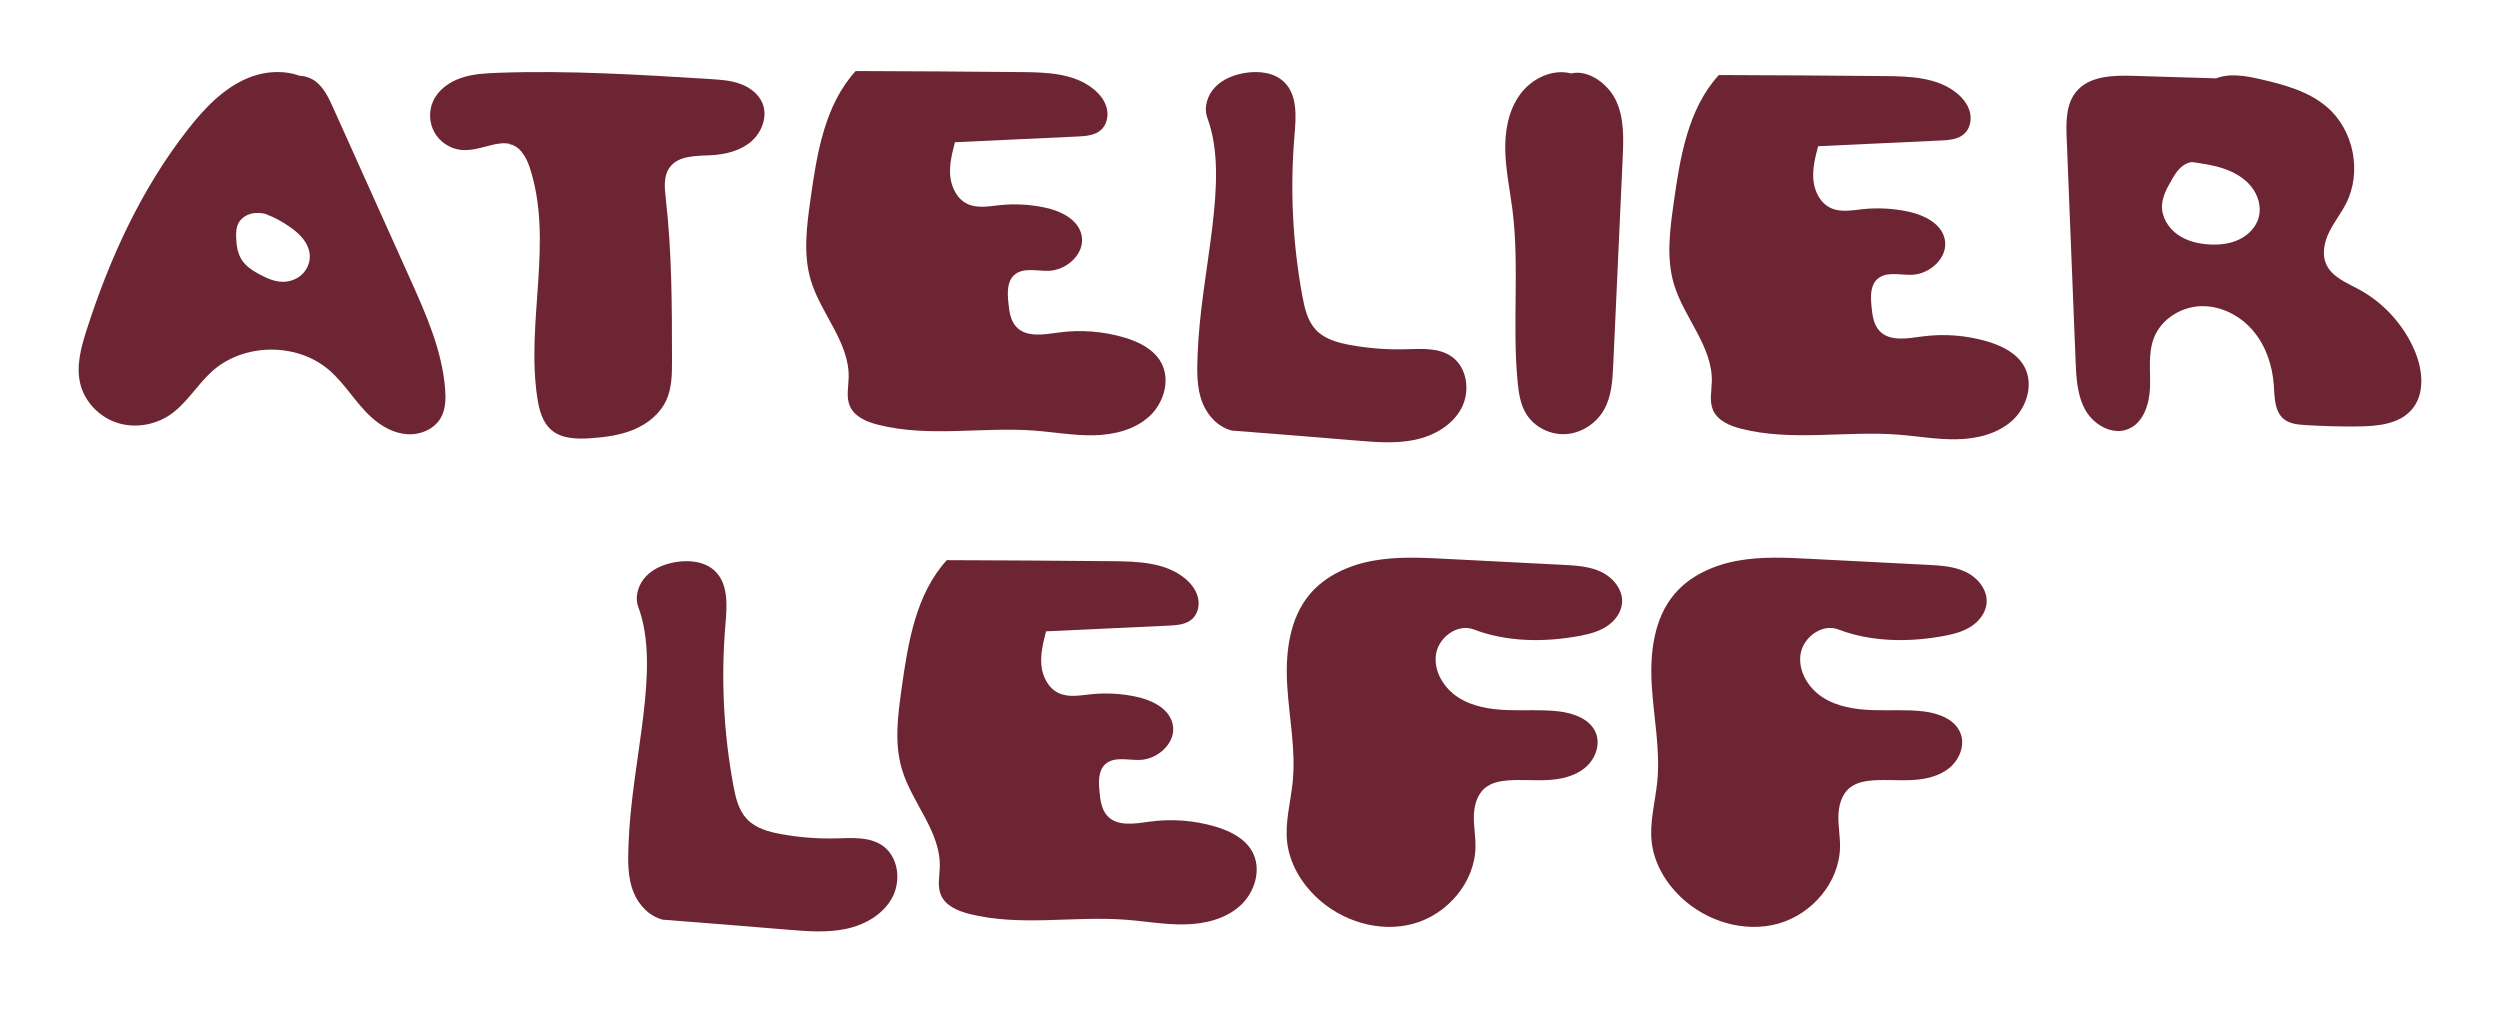 <svg xmlns="http://www.w3.org/2000/svg" viewBox="0 0 1920 777.14"><defs><style>      .cls-1 {        fill: #6d2533;      }    </style></defs><g><g id="Layer_2"><g><path class="cls-1" d="M202.78,162.97c-6.67-6.08-18.34-3.99-23.92,3.1-5.58,7.09-5.57,17.49-1.7,25.64,3.87,8.15,11.01,14.32,18.7,19.04,8.73,5.36,18.85,9.24,29.04,8.19,10.19-1.05,20.2-8.06,22.32-18.08,1.76-8.31-2.16-17.07-8.29-22.94-6.14-5.87-14.21-9.28-22.31-11.84-5.16-1.63-10.95-3.37-13.61-8.09-2.06-3.66-1.63-8.16-1.11-12.33,2.94-23.48,6.99-46.81,12.13-69.91,1.14-5.12,2.52-10.57,6.42-14.08,6.03-5.44,16.02-3.9,22.35,1.19,6.33,5.09,9.87,12.78,13.2,20.19,19.63,43.64,39.26,87.28,58.89,130.92,12.24,27.2,24.65,55.09,26.98,84.83.58,7.47.43,15.37-3.23,21.91-4.97,8.89-15.83,13.46-25.99,12.76-10.16-.7-19.57-5.96-27.15-12.76-12.08-10.84-20.19-25.57-32.43-36.23-24.84-21.62-65.91-21.24-90.35.83-11.35,10.26-19.18,24.27-31.75,32.99-11.76,8.17-27.34,10.82-40.97,6.42-13.63-4.4-24.87-15.95-28.31-29.85-3.39-13.68.55-28,4.84-41.42,17.62-55.04,42.09-108.46,77.71-153.97,12.71-16.24,27.43-31.87,46.51-39.69,19.07-7.83,43.4-5.97,56.1,10.46"></path><path class="cls-1" d="M205.06,164.52c-4.03-1.07-8.33-1.41-12.36-.34-4.03,1.07-7.76,3.65-9.65,7.37-1.65,3.25-1.8,7.04-1.69,10.68.18,5.99,1.03,12.19,4.25,17.24,3.32,5.21,8.77,8.63,14.23,11.51,5.35,2.82,11.09,5.34,17.15,5.44,5.41.09,10.87-1.88,14.82-5.56,3.96-3.69,6.32-9.09,6.11-14.5-.19-4.8-2.32-9.37-5.31-13.13-2.99-3.75-6.82-6.76-10.77-9.48-5.28-3.63-10.87-6.81-17.56-9.25,2.31-6.96,9.03-11.98,16.26-13.22,7.23-1.24,14.79.97,20.88,5.07s10.83,9.94,14.6,16.24c6.71,11.22,10.57,24.78,7.5,37.48-2.83,11.76-11.75,21.88-23.07,26.16-14.3,5.42-30.44,1.59-44.59-4.21-11.87-4.87-23.57-11.43-31.1-21.82-8.37-11.56-10.59-26.73-8.67-40.88,1.66-12.2,6.3-24.13,14.23-33.55,7.93-9.42,19.25-16.17,31.48-17.58,12.23-1.41,25.21,2.85,33.49,11.97,8.86,9.76,11.55,23.5,13.62,36.52"></path></g><g><path class="cls-1" d="M389.75,110.74c8.83.06,14.33,9.52,17.08,17.91,18.49,56.39-3.07,118.34,5.84,177,1.37,9.04,3.84,18.61,10.77,24.57,7.93,6.81,19.44,7.06,29.87,6.36,11.4-.76,22.91-2.26,33.45-6.67,10.54-4.4,20.11-12.01,24.9-22.38,4.38-9.47,4.45-20.29,4.44-30.73-.03-41.5-.06-83.1-4.78-124.33-.94-8.19-1.85-17.28,3.02-23.94,6.78-9.28,20.39-8.72,31.87-9.33,10.96-.59,22.26-3.32,30.61-10.45,8.35-7.12,12.94-19.4,8.72-29.54-3.01-7.23-9.9-12.29-17.28-14.9-7.38-2.62-15.32-3.13-23.14-3.61-54.26-3.37-108.62-6.75-162.95-4.78-9.52.35-19.17.88-28.18,3.97-9.01,3.09-17.42,9.09-21.36,17.76-3.42,7.54-3.06,16.68.96,23.92,4.02,7.24,11.58,12.39,19.79,13.47,9.84,1.3,19.45-2.92,29.2-4.76,9.75-1.84,21.8-.16,26.32,8.67-4.41-4.64-10.52-7.64-16.89-8.32-.87.09-1.74.17-2.36.26.09-.09.17-.17.09-.16Z"></path><path class="cls-1" d="M376.66,110.89c3.57-.49,7.17-.99,10.77-.87,3.61.12,7.26.89,10.34,2.76,3.29,1.99,5.76,5.12,8.99,7.23,2.03,1.33,4.8,2.2,6.81.83,1.36-.93,1.98-2.7,1.86-4.35-.12-1.65-.86-3.19-1.73-4.58-4.28-6.83-11.9-10.99-19.71-12.95-3.41-.86-6.97-1.35-10.46-.91-3.49.44-6.94,1.87-9.37,4.42-2.43,2.55-3.7,6.29-2.87,9.71"></path></g><path class="cls-1" d="M657.15,54.56c-23.83,26.11-29.78,63.43-34.69,98.44-2.9,20.69-5.75,42.14.22,62.16,7.72,25.89,29.74,47.81,29.1,74.82-.17,7.33-2.02,15.03.86,21.77,3.54,8.3,12.97,12.24,21.71,14.46,38.87,9.87,79.89,1.51,119.88,4.48,15.26,1.13,30.44,3.92,45.74,3.61,15.3-.31,31.22-4.11,42.55-14.39,11.33-10.28,16.61-28.15,9.2-41.54-5.68-10.27-17.17-15.89-28.43-19.21-16.22-4.77-33.45-6.08-50.19-3.79-11.35,1.55-24.87,4.03-32.63-4.4-4.55-4.94-5.42-12.13-6.06-18.81-.71-7.31-1.02-15.76,4.35-20.78,6.68-6.25,17.31-3.15,26.45-3.38,14.28-.37,28.55-13.6,25.41-27.54-2.72-12.08-16.01-18.46-28.12-21.04-11.46-2.45-23.31-3.07-34.96-1.83-8.21.87-16.93,2.58-24.42-.9-7.99-3.71-12.5-12.66-13.33-21.43-.83-8.77,1.39-17.51,3.6-26.03,31.38-1.46,62.76-2.92,94.13-4.38,6.41-.3,13.38-.82,18.13-5.14,4.44-4.05,5.8-10.77,4.34-16.6-1.46-5.83-5.38-10.79-10.03-14.6-14.98-12.25-35.99-12.99-55.34-13.15-42.95-.36-85.9-.72-127.46-.8Z"></path><path class="cls-1" d="M727.14,430.2c-23.83,26.11-29.78,63.43-34.69,98.44-2.9,20.69-5.75,42.14.22,62.16,7.72,25.89,29.74,47.81,29.1,74.82-.17,7.33-2.02,15.03.86,21.77,3.54,8.3,12.97,12.24,21.71,14.46,38.87,9.87,79.89,1.51,119.88,4.48,15.26,1.13,30.44,3.92,45.74,3.61,15.3-.31,31.22-4.11,42.55-14.39,11.33-10.28,16.61-28.15,9.2-41.54-5.68-10.27-17.17-15.89-28.43-19.21-16.22-4.77-33.45-6.08-50.19-3.79-11.35,1.55-24.87,4.03-32.63-4.4-4.55-4.94-5.42-12.13-6.06-18.81-.71-7.31-1.02-15.76,4.35-20.78,6.68-6.25,17.31-3.15,26.45-3.38,14.28-.37,28.55-13.6,25.41-27.54-2.72-12.08-16.01-18.46-28.12-21.04-11.46-2.45-23.31-3.07-34.96-1.83-8.21.87-16.93,2.58-24.42-.9-7.99-3.71-12.5-12.66-13.33-21.43-.83-8.77,1.39-17.51,3.6-26.03,31.38-1.46,62.76-2.92,94.13-4.38,6.41-.3,13.38-.82,18.13-5.14,4.44-4.05,5.8-10.77,4.34-16.6-1.46-5.83-5.38-10.79-10.03-14.6-14.98-12.25-35.99-12.99-55.34-13.15-42.95-.36-85.9-.72-127.46-.8Z"></path><path class="cls-1" d="M1131.86,483.41c-12.32-4.73-26.89,5.83-28.98,18.86-2.1,13.03,5.92,26.17,17.02,33.32,11.09,7.15,24.69,9.29,37.88,9.76,13.19.47,26.46-.55,39.57,1.01,11.48,1.37,24.2,6.02,28.37,16.81,3.62,9.36-.93,20.45-8.74,26.75-7.81,6.3-18.15,8.58-28.17,9.13-10.02.55-20.08-.43-30.09.25-6.55.45-13.39,1.76-18.4,6-6.03,5.11-8.23,13.51-8.4,21.41-.17,7.9,1.36,15.77,1.25,23.67-.36,27.09-21.44,51.75-47.55,59-26.1,7.24-55.35-1.83-74.91-20.57-11.6-11.11-20.24-25.77-22.14-41.72-1.87-15.68,2.74-31.33,4.26-47.04,2.37-24.53-2.8-49.09-4.26-73.7-1.46-24.6,1.49-51.16,17.36-70.01,12.03-14.3,30.18-22.36,48.57-25.7,18.39-3.34,37.25-2.4,55.92-1.44,29.95,1.53,59.9,3.06,89.85,4.59,10.1.52,20.52,1.11,29.62,5.52,9.11,4.41,16.65,13.66,15.85,23.74-.58,7.35-5.5,13.85-11.66,17.91-6.16,4.06-13.46,6-20.71,7.36-27.22,5.14-56.38,4.75-81.5-4.9Z"></path><path class="cls-1" d="M1411.83,483.41c-12.32-4.73-26.89,5.83-28.98,18.86-2.1,13.03,5.92,26.17,17.02,33.32,11.09,7.15,24.69,9.29,37.88,9.76,13.19.47,26.46-.55,39.57,1.01,11.48,1.37,24.2,6.02,28.37,16.81,3.62,9.36-.93,20.45-8.74,26.75-7.81,6.3-18.15,8.58-28.17,9.13-10.02.55-20.08-.43-30.09.25-6.55.45-13.39,1.76-18.4,6-6.03,5.11-8.23,13.51-8.4,21.41-.17,7.9,1.36,15.77,1.25,23.67-.36,27.09-21.44,51.75-47.55,59-26.1,7.24-55.35-1.83-74.91-20.57-11.6-11.11-20.24-25.77-22.14-41.72-1.87-15.68,2.74-31.33,4.26-47.04,2.37-24.53-2.8-49.09-4.26-73.7-1.46-24.6,1.49-51.16,17.36-70.01,12.03-14.3,30.18-22.36,48.57-25.7,18.39-3.34,37.25-2.4,55.92-1.44,29.95,1.53,59.9,3.06,89.85,4.59,10.1.52,20.52,1.11,29.62,5.52,9.11,4.41,16.65,13.66,15.85,23.74-.58,7.35-5.5,13.85-11.66,17.91-6.16,4.06-13.46,6-20.71,7.36-27.22,5.14-56.38,4.75-81.5-4.9Z"></path><path class="cls-1" d="M1320.05,57.63c-23.83,26.11-29.78,63.43-34.69,98.44-2.9,20.69-5.75,42.14.22,62.16,7.72,25.89,29.74,47.81,29.1,74.82-.17,7.33-2.02,15.03.86,21.77,3.54,8.3,12.97,12.24,21.71,14.46,38.87,9.87,79.89,1.51,119.88,4.48,15.26,1.13,30.44,3.92,45.74,3.61,15.3-.31,31.22-4.11,42.55-14.39,11.33-10.28,16.61-28.15,9.2-41.54-5.68-10.27-17.17-15.89-28.43-19.21-16.22-4.77-33.45-6.08-50.19-3.79-11.35,1.55-24.87,4.03-32.63-4.4-4.55-4.94-5.42-12.13-6.06-18.81-.71-7.31-1.02-15.76,4.35-20.78,6.68-6.25,17.31-3.15,26.45-3.38,14.28-.37,28.55-13.6,25.41-27.54-2.72-12.08-16.01-18.46-28.12-21.04-11.46-2.45-23.31-3.07-34.96-1.83-8.21.87-16.93,2.58-24.42-.9-7.99-3.71-12.5-12.66-13.33-21.43-.83-8.77,1.39-17.51,3.6-26.03,31.38-1.46,62.76-2.92,94.13-4.38,6.41-.3,13.38-.82,18.13-5.14,4.44-4.05,5.8-10.77,4.34-16.6-1.46-5.83-5.38-10.79-10.03-14.6-14.98-12.25-35.99-12.99-55.34-13.15-42.95-.36-85.9-.72-127.46-.8Z"></path><path class="cls-1" d="M927.27,90.57c-3-8.08.04-17.57,6.04-23.76,6-6.19,14.49-9.44,23-10.82,10.55-1.7,22.42-.35,30.03,7.13,10.21,10.04,9.06,26.46,7.85,40.73-3.52,41.3-1.47,83.06,6.08,123.82,1.71,9.22,3.95,18.88,10.37,25.7,6.7,7.12,16.76,9.86,26.38,11.61,13.91,2.52,28.08,3.62,42.21,3.26,12.21-.31,25.51-1.42,35.55,5.54,12.15,8.43,14.5,26.79,7.54,39.85-6.96,13.05-21.09,21.05-35.56,24.11-14.47,3.07-29.46,1.87-44.2.66-32.01-2.63-64.03-5.26-96.48-7.73-10.3-2.55-18.42-11.11-22.43-20.93-4.74-11.61-4.36-24.58-3.9-37.11,2.37-65.66,25.16-134.42,7.51-182.06Z"></path><path class="cls-1" d="M490.23,466.21c-3-8.08.04-17.57,6.04-23.76,6-6.19,14.49-9.44,23-10.82,10.55-1.7,22.42-.35,30.03,7.13,10.21,10.04,9.06,26.46,7.85,40.73-3.52,41.3-1.47,83.06,6.08,123.82,1.71,9.22,3.95,18.88,10.37,25.7,6.7,7.12,16.76,9.86,26.38,11.61,13.91,2.52,28.08,3.62,42.21,3.26,12.21-.31,25.51-1.42,35.55,5.54,12.15,8.43,14.5,26.79,7.54,39.85-6.96,13.05-21.09,21.05-35.56,24.11-14.47,3.07-29.46,1.87-44.2.66-32.01-2.63-64.03-5.26-96.48-7.73-10.3-2.55-18.42-11.11-22.43-20.93-4.74-11.61-4.36-24.58-3.9-37.11,2.37-65.66,25.16-134.42,7.51-182.06Z"></path><path class="cls-1" d="M1206.7,56.41c-14.65-3.82-30.62,4.07-39.47,16.35-8.85,12.28-11.57,28.05-11.18,43.19.39,15.13,3.61,30.03,5.5,45.05,5.52,43.79-.25,88.33,3.98,132.26.81,8.45,2.09,17.13,6.47,24.41,6.25,10.38,18.7,16.53,30.79,15.7,12.09-.83,23.39-8.37,29.26-18.97,5.72-10.32,6.39-22.6,6.93-34.39,1.42-31.13,2.84-62.26,4.27-93.38.99-21.72,1.99-43.45,2.98-65.17.68-14.95,1.24-30.58-5.09-44.14-6.33-13.56-21.9-24.08-34.43-20.9Z"></path><g><path class="cls-1" d="M1679.07,125.65c-13.28,4.35-21.74,19.16-20.25,33.05,1.5,13.89,11.88,26.03,24.86,31.21,12.98,5.18,28.03,3.88,40.75-1.89,9.76-4.43,18.81-12.09,21.46-22.48,3.83-14.99-7.3-30.55-21.36-37.01-14.06-6.46-30.18-6-45.63-5.21-.8-11.74-1.58-23.7,1.17-35.14,2.75-11.44,9.62-22.51,20.33-27.36,11.18-5.07,24.18-2.63,36.14.13,18.08,4.18,36.74,9.27,50.77,21.42,20.43,17.68,26.74,49.73,14.53,73.83-3.86,7.62-9.28,14.37-13.04,22.03-3.76,7.67-5.74,16.89-2.26,24.69,4.38,9.82,15.56,14.19,25.02,19.3,19.06,10.29,34.45,27.2,42.92,47.14,6.24,14.69,8.15,33.27-2.33,45.31-9.65,11.08-26.06,12.65-40.75,12.83-13.72.17-27.45-.19-41.15-1.07-5.68-.36-11.73-.96-16.17-4.51-7.36-5.89-7.17-16.83-7.82-26.23-1.05-15.21-6.21-30.39-16.14-41.96-9.93-11.57-24.88-19.15-40.11-18.57-15.23.58-30.21,10.06-35.76,24.26-4.66,11.9-2.59,25.2-3.03,37.97-.43,12.77-4.92,27.25-16.73,32.13-12.03,4.97-26.27-3.02-32.75-14.32-6.48-11.3-7.16-24.88-7.68-37.9-2.28-57.05-4.57-114.1-6.85-171.16-.5-12.37-.61-25.96,7.19-35.57,9.94-12.25,28.1-12.8,43.86-12.33,26,.79,52.01,1.57,78.01,2.36"></path><path class="cls-1" d="M1683.67,124.47c-3.71.25-7.11,2.31-9.7,4.97-2.59,2.66-4.49,5.91-6.34,9.13-3.48,6.06-6.99,12.47-7.22,19.45-.28,8.7,4.81,17,11.89,22.06,7.08,5.06,15.89,7.2,24.58,7.67,7.79.42,15.8-.46,22.83-3.83,7.03-3.37,12.99-9.46,15.01-17,2.18-8.14-.5-17.09-5.78-23.65-5.28-6.56-12.88-10.94-20.85-13.68-7.97-2.73-16.36-3.95-24.7-5.14,3.96-6.98,11.76-11.07,19.64-12.58,10.47-2,21.67.06,30.74,5.65,9.07,5.6,15.94,14.68,18.85,24.93,5.09,17.92-2.35,37.95-15.94,50.69-11.87,11.13-28.43,17.38-44.63,15.85-19.71-1.87-37.81-15.69-44.8-34.21-6.99-18.52-2.53-40.85,11.03-55.28,6.68-7.1,15.41-12.34,24.93-14.43,9.52-2.09,19.79-.95,28.42,3.6-.07-.11-.15-.22-.22-.34"></path></g></g></g></svg>